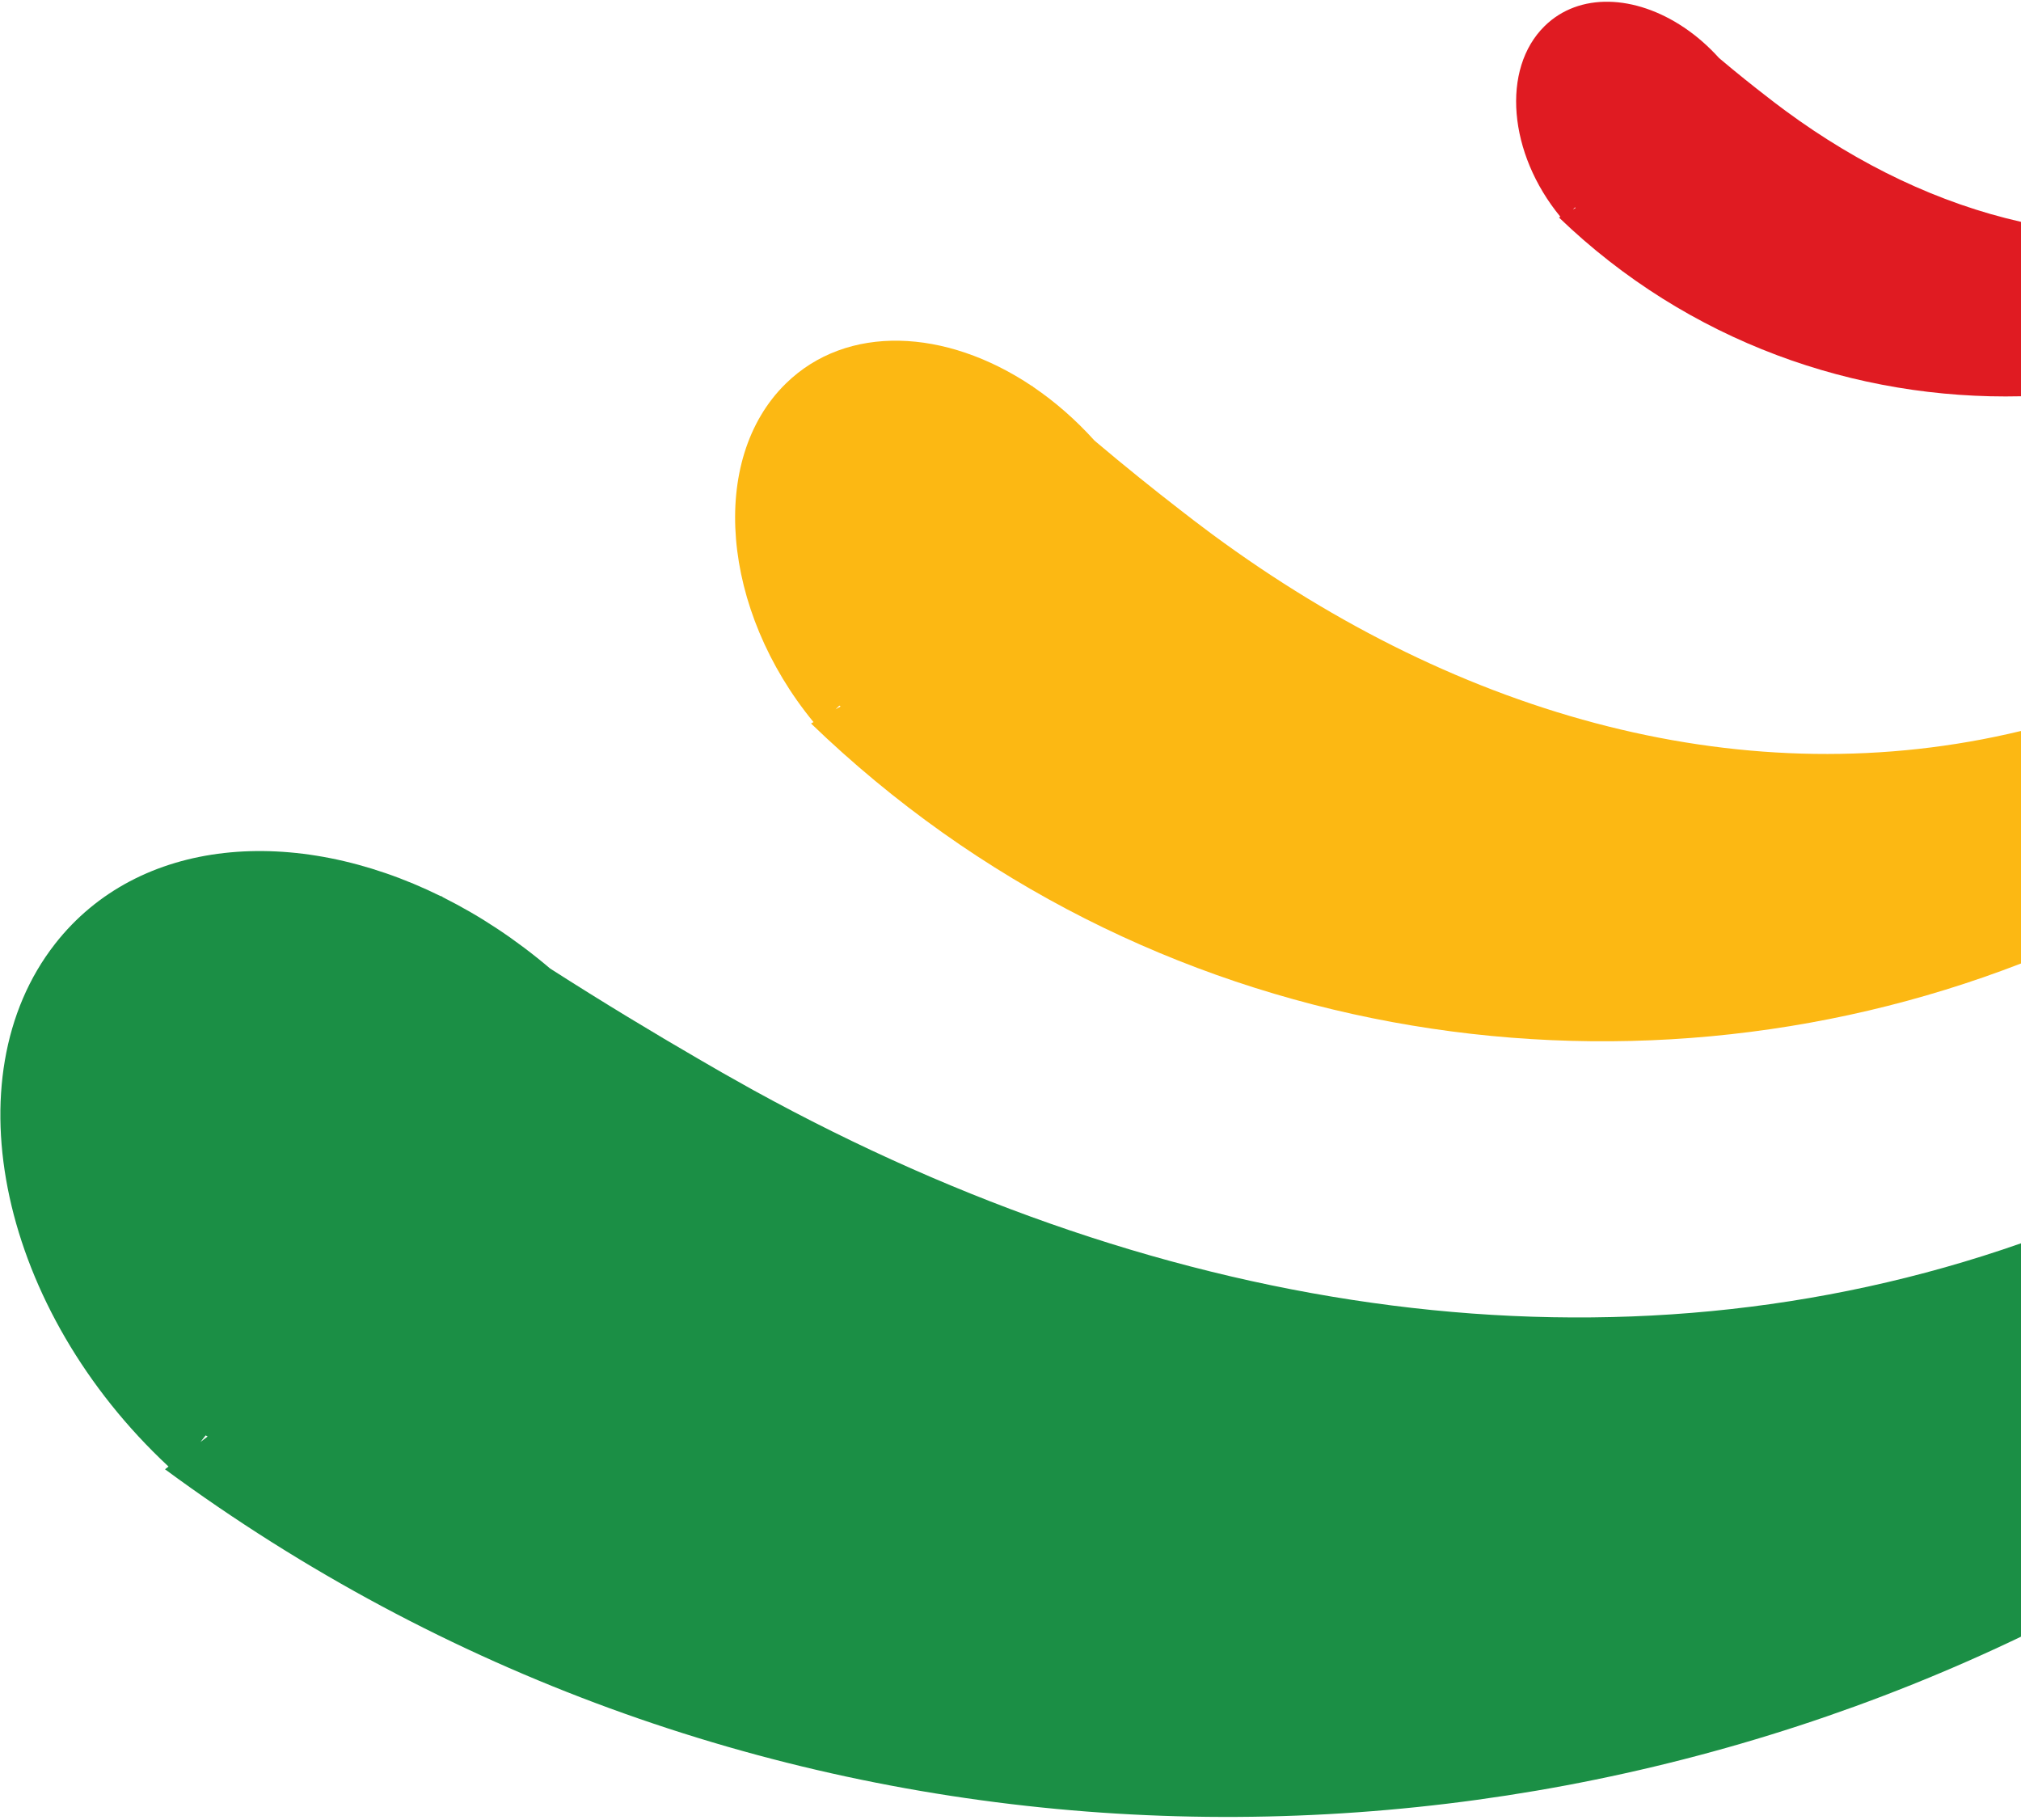<svg width="562" height="506" viewBox="0 0 562 506" fill="none" xmlns="http://www.w3.org/2000/svg">
<path fill-rule="evenodd" clip-rule="evenodd" d="M562 61.68C539.34 56.564 517.132 45.984 496.524 30.81C496.418 30.732 496.311 30.65 496.202 30.567C496.087 30.48 495.971 30.39 495.852 30.304C494.38 29.219 492.921 28.115 491.471 26.976C487.491 23.905 482.906 20.249 478.034 16.134C475.046 12.827 471.813 10.018 468.438 7.736C468.395 7.703 468.355 7.666 468.313 7.628C468.29 7.606 468.265 7.584 468.24 7.562L468.221 7.59C454.684 -1.474 439.134 -2.161 429.552 7.227C417.412 19.121 419.425 42.681 433.904 60.255L433.523 60.477C469.449 95.074 516.076 111.247 562 110.178V61.68ZM437.379 58.248L437.976 57.665L438.158 57.801L437.379 58.248Z" fill="#E01B22"/>
<path fill-rule="evenodd" clip-rule="evenodd" d="M562 203.236C486.129 221.519 406.513 199.766 337.132 148.58C336.947 148.442 336.759 148.301 336.57 148.159C336.359 148.001 336.146 147.841 335.933 147.683C333.336 145.75 330.749 143.781 328.177 141.769C321.135 136.321 313.011 129.822 304.378 122.522C299.077 116.65 293.346 111.675 287.37 107.616C287.292 107.54 287.212 107.468 287.129 107.395C287.094 107.364 287.058 107.332 287.022 107.299L286.982 107.348C263.008 91.259 235.459 90.023 218.489 106.675C196.989 127.767 200.568 169.575 226.22 200.765L225.537 201.162C318.3 290.648 451.289 310.733 562 267.881V203.236ZM232.365 197.215L233.422 196.179L233.747 196.419L232.365 197.215Z" fill="#FCB813"/>
<path fill-rule="evenodd" clip-rule="evenodd" d="M562 345.683C449.808 384.971 325.048 366.653 209.607 303.163C209.347 303.017 209.082 302.87 208.815 302.721C208.395 302.487 207.97 302.25 207.549 302.012C203.086 299.533 198.631 297.011 194.19 294.396C182.04 287.352 167.984 278.891 152.975 269.282C143.471 261.212 133.474 254.63 123.286 249.534C123.182 249.465 123.08 249.395 122.978 249.325C122.877 249.254 122.775 249.184 122.671 249.115L122.622 249.198C81.794 229.058 38.437 232.858 15.333 262.399C-13.941 299.82 0.287 364.377 46.87 407.758L45.889 408.515C201.624 523.191 401.389 532.061 562 455.056V345.683ZM57.186 399.093L55.749 400.926L57.739 399.39L57.186 399.093Z" fill="#1B8F45"/>
</svg>
